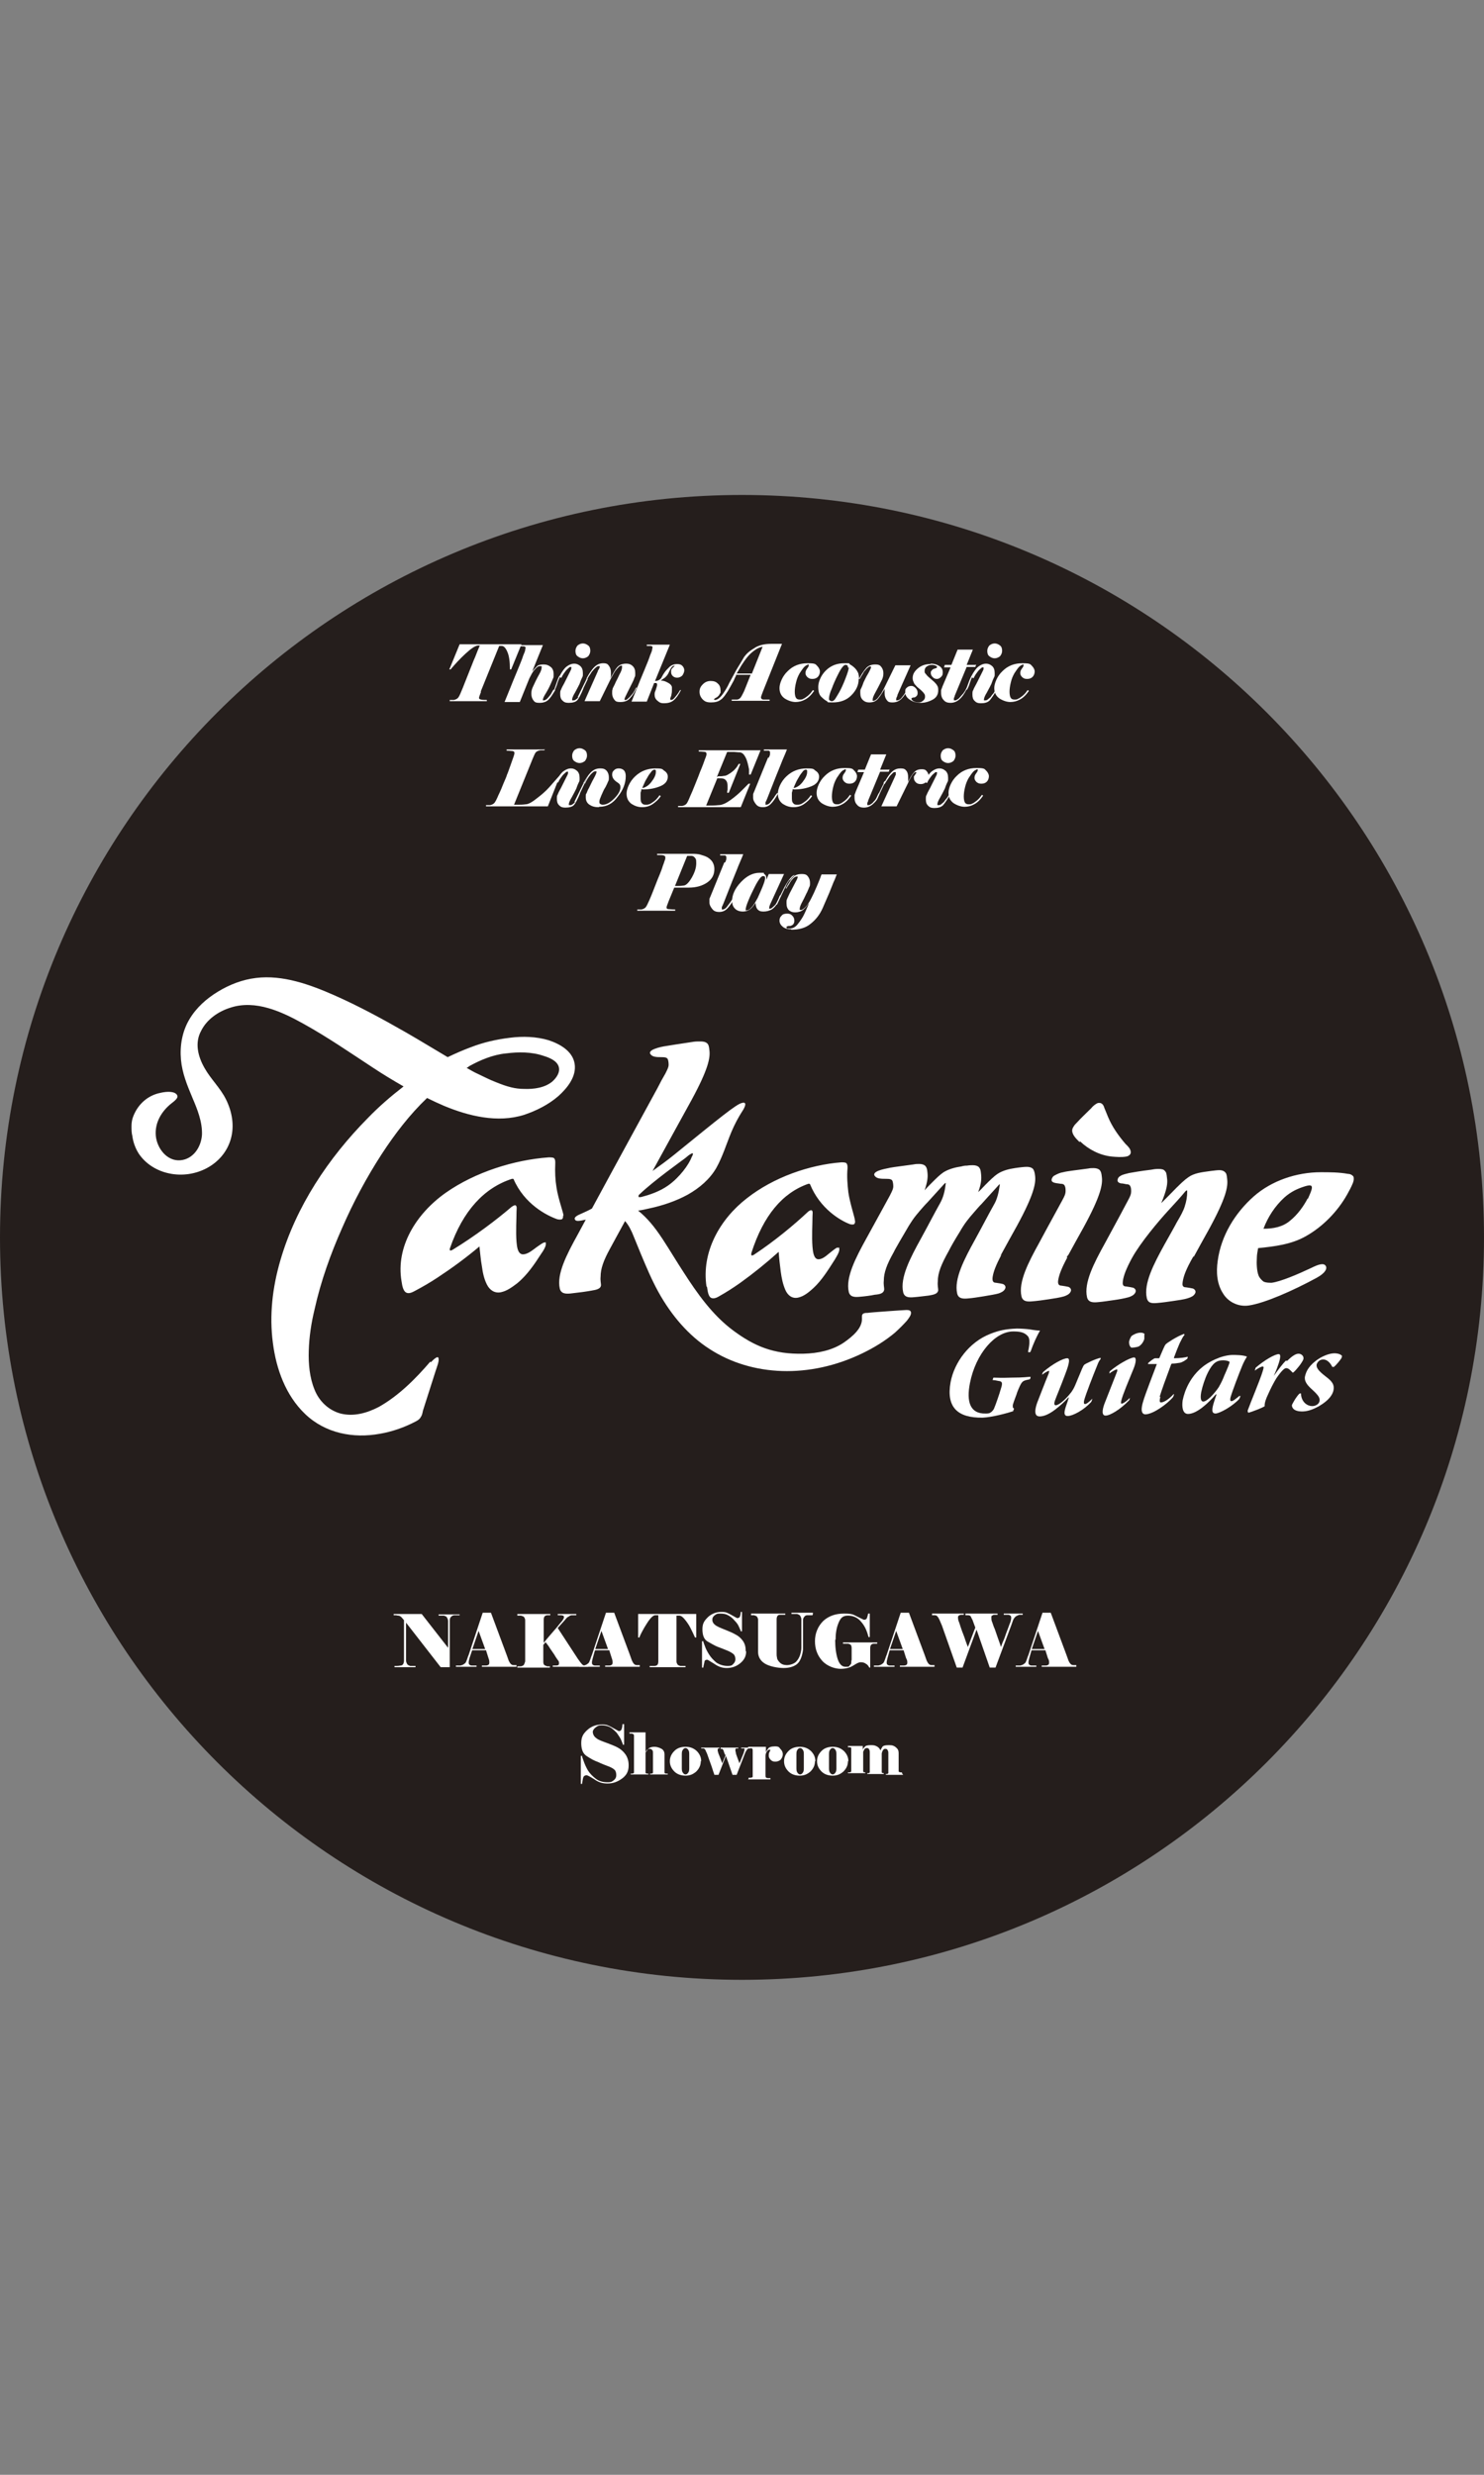 <?xml version="1.0" encoding="UTF-8"?>
<svg id="_レイヤー_1" data-name=" レイヤー 1" xmlns="http://www.w3.org/2000/svg" version="1.1" viewBox="0 0 360 600">
  <rect x="0" y="0" width="360" height="600" fill="#808080" stroke="none"/>
  <defs>
    <style>
      .cls-1 {
        fill: #fff;
      }

      .cls-1, .cls-2 {
        stroke-width: 0px;
      }

      .cls-2 {
        fill: #251e1c;
      }
    </style>
  </defs>
  <path class="cls-2" d="M360,300c0,99.4-80.6,180-180,180S0,399.4,0,300,80.6,120,180,120s180,80.6,180,180"/>
  <path class="cls-1" d="M104.4,330.1c-3.6,4.2-7.7,8.3-12.5,11-2.9,1.5-6.1,2.4-9.3,1.6-2.9-.8-5.2-3-6.3-5.8-1.2-2.9-1.5-6.3-1.4-9.4.1-3.4.6-6.7,1.4-10,1.5-6.8,3.9-13.5,6.7-19.8,2.7-6.2,5.9-12.2,9.6-17.9,3.2-4.9,6.8-9.6,11-13.6,1.4.7,2.7,1.3,4.1,1.9,6,2.5,13,4.2,19.4,2.2,3-1,6-2.5,8.4-4.6,2.1-1.9,4.4-4.7,3.9-7.8-.5-3.1-3.6-4.8-6.3-5.7-3-.9-6.3-1-9.4-.6-3.3.4-6.4,1.1-9.5,2.3-1.9.7-3.7,1.5-5.6,2.4-3.4-2-6.8-4.1-10.3-6.1-5.6-3.2-11.3-6.3-17.2-8.9-5.9-2.6-12.5-5-19-4.2-3.3.4-6.4,1.6-9.2,3.3-2.8,1.7-5.3,3.9-7,6.8-1.7,2.9-2.3,6.3-2,9.7.3,3.3,1.5,6.2,2.8,9.3,1.2,2.8,2.4,5.8,2.3,8.9-.2,3-2.1,5.9-5.2,6.2-3.3.3-5.7-2.9-6-5.9-.3-3.2,1.4-6,3.8-7.9.5-.4,1.1-.8,1.4-1.4.2-.6-.3-1-.8-1.2-1.2-.4-2.7-.1-3.9.2-2.9.8-5.1,3-6.1,5.9-.2.6-.3,1.3-.3,2,0,.8,0,1.7.2,2.4.2,1.5.7,2.9,1.5,4.2,1.7,2.6,4.5,4.3,7.5,4.9,6.2,1.3,13.1-2,14.9-8.4.9-3.2.3-6.6-1.2-9.6-1.4-2.8-3.7-4.9-5.2-7.6-1.6-2.8-2.4-6.1-.8-9,1.4-2.8,4.2-4.7,7.1-5.6,6.1-2,12.5,1,17.7,3.9,5.8,3.2,11.3,7,16.8,10.6,2.4,1.6,4.9,3.1,7.5,4.6-3.1,2.4-6,4.9-8.7,7.7-9.5,9.6-17.4,21.4-21.2,34.5-1.9,6.5-2.7,13.3-1.8,20,.8,6.3,3.1,12.7,7.8,17.2,4.9,4.7,11.7,6,18.2,4.8,2.9-.5,5.8-1.5,8.5-2.9.6-.3,1.1-.6,1.4-1.2.3-.4.4-1,.5-1.5l3.1-9.7c.3-.9.8-2.2.7-2.8,0-1.3-1.7.6-1.9.8M113.8,258.5c2.7-1.5,5.8-2.8,8.9-3.1,3.1-.4,6.3-.4,9.2.6,1.3.4,3.1,1.1,3.6,2.5.5,1.4-.5,2.8-1.5,3.7-1.8,1.5-4.4,1.9-6.9,1.8-2.1,0-4-.5-6.7-1.6-1.6-.6-3.1-1.4-4.6-2.1-.9-.4-1.7-.9-2.6-1.4.2-.1.4-.2.6-.4M136.7,294.7c0-.6-1.3-4.1-1.7-6.8-.3-1.8-.4-3.8-.3-5.9,0-.5,0-.9-.3-1.2-.2-.2-.8-.2-1.3-.2-8.4.6-17.9,3.6-25,8.6-7.2,5.1-12.1,13.1-10.7,21.4.2,1.5.5,2.3,1,2.7.6.4,1.3.2,2.2-.3,1.9-1,3.8-2.1,5.6-3.3,3.5-2.3,6.9-4.8,10.1-7.5.2,1.6.3,3.2.6,4.8.2,1.5.5,3,1.2,4.4.7,1.4,1.9,2.2,3.4,1.9,1.5-.3,2.8-1.3,4-2.2,2.3-1.9,4.1-4.5,5.7-7,.7-1,1.1-1.7,1.2-2.3,0-.3,0-.5,0-.6-.1,0-.3,0-.6.1-.4.2-1.7,1.1-2.2,1.5-.8.6-1.9,1.4-2.9,1.3-1.2-.2-1.3-2.1-1.4-3-.2-2.5,0-5.5,0-7.4,0-.6.2-1.3-.3-1.5-.3,0-.6.2-.9.4-3.6,3.1-8.9,7.1-14.3,10.4-.5.3-.9.3-.6-.5,3.1-8.9,8.2-14.5,15-16.7.3,0,.4,0,.4.1,2.6,6,8,8.8,10.6,9.7.4.1.9.1,1.1,0,.3-.2.3-.5.3-.9M171.5,311.9c.2,1.5.4,2.3.9,2.7.5.3,1.2.2,2-.3,1.8-1,3.5-2.1,5.2-3.3,3.2-2.3,6.3-4.8,9.3-7.5.1,1.6.3,3.2.5,4.8.2,1.5.5,3,1.1,4.4.6,1.4,1.7,2.2,3.1,1.9,1.4-.3,2.6-1.3,3.6-2.2,2.1-1.9,3.7-4.5,5.3-7,.6-1,1-1.7,1.1-2.3,0-.3,0-.5,0-.6-.1,0-.3,0-.6,0-.4.2-1.5,1.1-2,1.5-.7.6-1.7,1.4-2.6,1.3-1.1-.2-1.2-2.1-1.3-3-.2-2.5,0-5.5,0-7.4,0-.6.2-1.4-.3-1.5-.2,0-.6.2-.8.4-3.3,3.1-8.1,7.1-13.1,10.4-.5.3-.8.3-.6-.5,2.9-9,7.5-14.5,13.8-16.7.3,0,.3,0,.4.1,2.4,5.9,7.3,8.8,9.7,9.7.4.1.8.1,1,0,.2-.2.3-.5.2-.9,0-.6-1.2-4.1-1.6-6.8-.2-1.8-.4-3.8-.2-5.9,0-.5,0-.9-.3-1.2-.2-.2-.8-.2-1.2-.2-7.7.6-16.4,3.6-22.9,8.7-6.6,5.1-11.1,13.1-9.8,21.5M262,276.7c2.1,2,4.8,3.4,7.7,3.7,1.1.1,2.4.2,3.5,0,.6-.1,1.2-.5,1.1-1.2-.1-.8-.8-1.4-1.3-1.9-1.7-2-3.2-4.1-4.2-6.5-.3-.7-.6-1.5-.9-2.2-.2-.7-.6-1.3-1.4-1.2-.3,0-.5.2-.7.3-.3.2-.7.5-1.1,1-.8.8-2.7,2.6-3.3,3.3-.4.4-.8.8-1,1.2-.2.3-.3.6-.3.9,0,1.1,1.1,2.1,1.8,2.8M328.4,285.8c0-.3,0-.5-.2-.7-.3-.3-.7-.5-1.2-.5-2.2-.4-4.5-.4-6.6-.4-5.8,0-11.9,2-16.3,5.9-4.5,4-7.9,9.5-8.7,15.6-.4,2.7-.2,5.6,1.3,7.9.6,1,1.5,1.8,2.5,2.3,1.2.6,2.5.8,3.8.6,3.9-.6,10.7-3.6,16.4-6.7,2.2-1.2,2.6-2.3,2.2-2.9-.5-.8-1.9-.3-3.5.5-3.4,1.6-7.4,3.3-9.6,3.6-.7,0-1.4,0-2-.3-.4-.3-1-.9-1.2-1.5-.4-1-.5-2.8-.4-4.3,0-.8.2-1.6.3-2.3,4-.4,8.1-.9,11.6-2.9,4.1-2.3,7.7-6,10-10.1.5-.9,1-1.8,1.4-2.8.1-.3.2-.6.2-.9M317.2,290.6c-.9,1.7-2.3,3.8-4.3,5.4-1.8,1.5-4.1,1.9-6.4,1.9,1.1-2.9,2.8-5.5,5.1-7.6,1.6-1.4,3.1-2.1,5-2.7.7-.2,1.2-.3,1.5-.1.3.3.2.9-.8,3.1M258.8,304.8c0-.1.2-.4.4-.6,1.1-2,2.4-4.4,3.7-6.7,4.2-7.7,4.6-10.4,4.4-12.1-.1-1-.2-1.3-.5-1.7-.4-.4-1-.5-1.5-.5-.4,0-.9,0-1.3.1-2.8.4-5,.6-6.1.9-.7.1-1.4.4-2.1.8-.4.2-.7.7-.7,1.1,0,.4.4.6.9.7.4.1.8.1,1.3.2.5,0,.8.1,1,.5.2.4.2.9.2,1.3,0,.6-.2,1.1-.8,2.2-.3.6-3.2,5.8-5.6,10.3-2.6,4.7-5.1,9.5-4.3,13,.3,1.3,1.5,1.3,2.6,1.2,1.3-.1,2.7-.3,4-.5,1.3-.2,2.7-.4,3.7-.7.6-.2,1.3-.5,1.6-1.1.3-.5,0-1-.5-1.2-.4-.1-1-.2-1.7-.3-.8,0-.9-.6-.8-1.3.2-1.3.8-2.9,2.2-5.5M151.6,296c.9,1,1.6,2.4,2.1,3.7.6,1.5,1.2,2.9,1.8,4.4,1.3,3.1,2.6,6.2,4.2,9.1,3.1,5.6,7.3,10.6,12.5,13.9,10.2,6.6,24.2,7.2,37,1,2.9-1.4,5.5-3,7.9-5,1-.9,2.1-2,2.9-2.9.7-.9,1-1.4,1-1.9,0-.6-.5-.7-1.1-.7-.5,0-9.1.6-9.4.7-.3,0-.6,0-.9.1-.6.2-.5.7-.5,1.4,0,2.2-2.1,4.1-4.4,5.7-2.8,1.9-6.3,2.6-9.7,2.7-7.4.2-12.1-1.9-17.1-5.6-5-3.7-8.7-8.9-12.1-14.2-1.7-2.6-3.3-5.3-5-7.9-2.1-3.2-3.8-5.2-6-7,.9-.1,1.7-.3,2.6-.5,3.3-.7,6.6-1.8,9.5-3.4,2.8-1.6,5.3-3.7,6.9-6.5,1.5-2.7,2.4-5.7,3.6-8.6.8-1.9,1.7-3.6,2.8-5.3.4-.6,1.2-2.2-.2-1.8-1.4.3-5.4,3.6-16.5,12.6-1.6,1.3-3.4,2.6-5.2,3.9,3.8-6.9,7.4-13.5,9.4-17.1,4.2-7.7,4.6-10.4,4.4-12.1-.1-1-.2-1.4-.5-1.7-.4-.4-1-.5-1.5-.5-.3,0-.6,0-.9,0-.6,0-1.2.1-1.8.2-2.6.4-4.7.7-5.8.9-.7.1-1.8.3-2.8.7-.8.3-1.5.8-.9,1.4.5.6,1.6.6,2.5.6,1,0,1.4.1,1.6.5.1.3.2.7.2,1.3,0,.6-.2,1-.8,2.2-.6,1-1.2,2.1-1.9,3.5-1.4,2.6-9.8,17.9-15.9,29.2-.9.5-1.8.9-2.7,1.3-.7.3-1.8.8-1.4,1.4.2.4.8.4,2.6,0-.7,1.3-1.4,2.6-2,3.7-2.6,4.7-5.1,9.5-4.3,13,.3,1.3,1.5,1.3,2.6,1.2,2.6-.3,3.4-.4,5.1-.7,1.2-.2,2.2-.4,2.3-1.3,0-.5-.2-1.1-.1-2.1,0-1.9.7-3.9,2.3-6.8.9-1.7,2.2-4,3.6-6.6M154.9,290c0-.1,0-.3.2-.4,3.4-3.3,10.6-8.4,11.1-8.8.5-.4.9-.8,1.5-1.1.7-.4.3.5.1.8-.7,1.9-3,5-5.7,6.9-2.1,1.5-4.6,2.3-6.5,2.8-.5.1-.7,0-.7,0M289.6,304.7c1.1-2,2.4-4.4,3.7-6.7,4.2-7.7,4.6-10.3,4.4-12.1-.1-1.1-.2-1.4-.5-1.7-.4-.4-.9-.5-1.4-.5-.6,0-1.2.1-2.1.2-2.2.3-4,.5-5.4,1.5-1,.7-1.8,1.4-4.8,4.5-.5.5-1.3,1.3-1.8,1.8,1.4-3.3,1.6-4.9,1.4-6.1-.1-1.1-.2-1.4-.5-1.7-.3-.4-.8-.5-1.6-.5-.8,0-1.2.1-1.8.2-2.5.3-4.2.6-5.3.8-.7.2-1.5.3-2.1.7-.4.2-.7.6-.7,1.1,0,.4.4.6.8.7.4,0,.8.1,1.3.2.5,0,.8.1,1,.5.2.4.2.8.2,1.3,0,.6-.2,1.1-.8,2.2-.3.6-3.2,6-5.6,10.4-2.6,4.7-5.1,9.5-4.3,13,.3,1.3,1.5,1.3,2.6,1.2,1.3-.1,2.4-.3,3.9-.5,1.4-.2,2.5-.4,3.6-.7.6-.2,1.3-.5,1.6-1.1.3-.5,0-1-.5-1.2-.4-.1-1-.2-1.7-.3-.9,0-.9-.6-.8-1.4.2-1.3.8-2.9,2.2-5.5,2.1-3.8,6.5-9,8.8-11.5,1.4-1.5,3.3-3.6,4.1-4.6.3-.3.5-.5.5,0,0,1.2-.2,2.4-.6,3.6-.3,1-1,2.3-1.9,3.8-.9,1.7-2,3.6-3,5.4-2.6,4.7-5.1,9.5-4.3,13,.3,1.3,1.3,1.3,2.5,1.2,1.3-.1,2.6-.3,4-.5,1.2-.2,2.4-.3,3.6-.7.6-.2,1.3-.5,1.6-1.1.3-.5,0-1-.5-1.2-.4-.1-1-.2-1.7-.3-.9,0-.9-.6-.8-1.3.2-1.3.7-2.9,2.6-6.2M242.7,304.5c0-.1.2-.4.3-.6,1.1-2,2.4-4.4,3.7-6.7,4.2-7.7,4.6-10.4,4.4-12.1-.1-1-.3-1.4-.5-1.7-.4-.4-1-.5-1.5-.5-.6,0-1.6.1-2.9.3-1.4.2-3,.6-4.2,1.4-.9.6-1.9,1.6-3,2.7-.8.8-1.3,1.4-1.7,1.7.8-2.1.8-3.3.7-4.3-.1-1.1-.2-1.3-.5-1.7-.4-.4-1-.5-1.5-.5-.3,0-.8,0-1.4.1-.3,0-.7,0-1.4.2-1.4.2-3,.6-4.3,1.4-.9.6-1.8,1.5-3,2.7-.6.6-1.2,1.2-1.6,1.7.7-2.1.8-3.2.7-4.2-.1-1.1-.2-1.3-.5-1.7-.4-.4-1-.5-1.5-.5-.4,0-.9,0-1.3.1-2.8.4-4.6.6-5.7.8-1,.2-2,.4-2.8.7-.8.3-1.5.8-.9,1.4.5.6,1.6.6,2.6.6,1,0,1.4.1,1.6.5.1.3.2.7.2,1.3,0,.6-.2,1-.8,2.2-.3.6-3.3,6-5.7,10.4-2.6,4.7-5.1,9.5-4.3,13,.3,1.3,1.5,1.3,2.6,1.2,1.3-.1,2.8-.3,3.7-.5,1.2-.1,2.2-.3,2.3-1.3,0-.5-.2-1.1-.1-2.1,0-1.9.7-3.9,2.4-6.9.1-.2.2-.4.3-.6.6-1.1,1.6-2.8,2.6-4.5,1.2-2.1,2-3.3,3.4-4.9.7-.8,1.2-1.4,1.9-2.1,0,0,3.2-3.5,4-4.4.4-.4.5-.4.4,0-.2,1.8-.6,3.3-1.4,4.7-1.3,2.3-3,5.6-4.6,8.5-2.6,4.7-5.1,9.5-4.3,13,.3,1.3,1.5,1.3,2.6,1.2,1.3-.1,2.6-.3,3.6-.4,1.2-.2,2.2-.4,2.3-1.3,0-.5-.2-1.1-.1-2.1,0-2.1.8-4.1,2.7-7.5.6-1.2,1.6-2.9,2.6-4.5,1.2-2.1,2.1-3.2,3.5-4.8.7-.8,1.2-1.4,1.9-2.1,0,0,2.7-3,3.9-4.3.4-.5.5-.5.4,0-.2,1.5-.6,3.3-1.4,4.6-1.3,2.3-3,5.6-4.6,8.5-2.6,4.7-5.1,9.5-4.3,13,.3,1.3,1.5,1.3,2.6,1.2,1.3-.1,2.4-.3,3.7-.5,1.8-.3,3-.5,3.7-.7.6-.2,1.3-.5,1.6-1.1.3-.5,0-1-.5-1.2-.4-.1-1-.2-1.7-.3-.8,0-.9-.6-.8-1.4.2-1.3.8-2.9,2.2-5.5"/>
  <path class="cls-1" d="M245.9,342.1c-1.5.5-5.2,1.5-7.5,1.6-6.1.1-8.9-2.5-7.8-8.6.9-4.8,4.5-9.7,9.6-11.7,2-.8,3.7-1.2,6.5-1.3.9,0,2.4.1,3.1.2,1.1.2,2.1.3,2.5.3-.9,1.5-1.7,3.4-2.3,5.1-.1.2-.6.2-.6,0,.5-2.3.4-3.4-.2-3.9-.8-.8-1.8-1-3.4-1-4.4,0-9.1,5.4-10.5,12.5-.9,4.5,0,7.5,3.8,7.4.3,0,.9,0,1.1-.2.6-.3.8-.8.9-.9.4-.9,1.4-3.8,1.7-4.9.5-1.5.3-1.8-.6-1.9-.5-.1-.9-.2-1.4-.2,0,0,.1-.5.2-.6.8,0,1.7.1,4.4,0,3.1,0,3.9-.2,4.6-.2,0,0,0,.5-.2.6l-.9.2c-.9.3-1.1.3-2.2,3.1,0,.2-.8,2.1-1,2.9,0,.5-.1.7.3.9,0,0-.1.5-.3.5"/>
  <path class="cls-1" d="M254.7,332.3c-.3,0-1,.3-1.9,1,0,0,0,0,0,0,0-.1.1-.5.3-.7,2.2-1.9,4.8-3.3,5.8-3.3.6,0,.7.8-.5,3.9-1,2.7-2.1,5.3-2.5,6.4-.2.6-.2,1.1.2,1.1.6,0,2.1-1,3.8-3.2.2-.3.5-.7.9-1.6,1.9-4.6,1.9-4.6,2.2-5,.3-.3,3.1-1.6,4-1.7,0,0,0,.3,0,.3-.2.2-.5.6-.9,1.7-.9,2.2-2.7,6.8-3.1,8.3-.1.5-.1.9.2.9.3,0,.8-.3,1.8-1.3,0,0,0,0,0,0,0,0-.2.7-.3.8-1.8,2-4.5,3.4-5.7,3.4-1.1,0-.8-1.2-.4-2.4.3-.8.4-1.2.7-2.1,0,0,0,0-.1,0-.9,1-2,2-3.3,3-1.6,1.2-2.8,1.6-3.7,1.6-.7,0-1.6-.4-.6-3.3.4-1,2-5.2,2.8-7.1.1-.4.2-.7,0-.7"/>
  <path class="cls-1" d="M274.1,338.9c0,.1-.1.5-.2.6-2.1,2.2-4.6,3.7-5.7,3.7-1,0-.8-1.4-.3-2.8.9-2.3,2.4-6.1,3.1-7.9.1-.3,0-.5,0-.5-.3,0-.9.3-1.9,1,0,0,0,0,0,0,0-.1.1-.6.2-.6,1.9-1.6,4.7-3.2,5.8-3.3.7,0,.4,1.5-.1,2.7-1.1,2.7-2.6,6.2-3,7.8-.1.5-.1.7.1.7.3,0,1-.4,1.9-1.3,0,0,0,0,0,0M277.6,323.5c0,.3,0,.9,0,1.1-.2.8-.8,1.5-1.3,1.8-.3.2-1.7.4-1.9.3-.5-.4-.5-1.1-.5-1.4.1-.6.4-1.1.6-1.4.4-.3,1.3-.8,2.2-.8.6,0,.9.2,1,.4"/>
  <path class="cls-1" d="M281.5,338.6c-.2.8-.3,1.5.2,1.4.6,0,1.8-.7,3-2,0,0,.1,0,.1,0,0,.2-.2.7-.3.8-1.3,1.5-4.6,4-6.6,4.1-1.1,0-1.2-1.3-.5-3.4.4-1.4,2.3-6.3,3.2-8.7,0,0,0-.1,0-.1-.9,0-1.6,0-2.1,0,0,0,0-.2,0-.2.3-.3,1.4-1.2,1.7-1.2h.9c.1,0,.2-.1.2-.2.8-1.8,1.1-2.7,1.5-3.2.3-.3,2.5-1.8,4.4-2.5.1,0,.2.3.1.3-.3.3-.6.9-1.1,1.9-.4.9-.8,1.9-1.4,3.5,0,0,0,.2,0,.2,1.4,0,3-.2,3.3-.4,0,0,0,.4,0,.4-.3.4-1.3,1-1.9,1.1-.7.1-1.2.2-1.9.2,0,0-.2.1-.2.2-1.2,3.2-2.4,6.5-2.8,7.9"/>
  <path class="cls-1" d="M300.9,338.4c0,.1-.1.5-.3.8-1.7,1.8-4.6,3.4-5.7,3.5-.9,0-1.1-.7-.3-3.1l.5-1.5c0-.1,0-.1-.2,0-1.8,2.1-4.6,4.7-6.7,4.7-1.4,0-1.5-1.9-1.3-3.3.5-2.5,1.9-5.7,4.7-8,1.4-1.2,4.5-2.9,7.3-3,.9,0,2.6,0,3.6.4-.5.8-.9,1.6-1.1,2.1-.8,1.9-2.5,6.4-2.9,7.8-.1.5-.1.9.2.9.4,0,.9-.4,2-1.3,0,0,0,0,0,.1M295.7,336.2c.5-.8,1-1.9,1.3-2.7.8-1.8,1.2-2.8,1.3-3.3-.3-.3-1.1-.4-1.6-.4-1.5,0-2.5.6-3.7,3-.7,1.4-1.3,3.3-1.6,4.7-.3,1.7,0,2.3.5,2.3.8,0,2.5-1.6,3.9-3.7"/>
  <path class="cls-1" d="M312.3,329.9c1.1-1.1,2-1.7,2.7-1.7.6,0,1.1.4,1.2.9v.4c-.3.9-1.8,2.7-2.4,3.2-.1.1-.3.1-.3,0-.5-.5-.9-1-1.5-1-.4,0-1.1.6-2.4,2.5-.6,1-1.3,2.3-2,3.9-.4.8-.9,2.1-.8,2.8-.2.3-3.4,1.5-3.9,1.6-.1,0-.3-.2-.2-.6.6-1.7,3-7.4,3.6-9.4.2-.7.4-1.2,0-1.2-.3,0-1.1.4-1.9,1,0,0,0,0,0,0,0-.1.2-.6.2-.7,2.2-1.9,4.7-3.3,5.6-3.3.8,0,.1,2-.3,3.1-.2.6-.6,1.5-.9,2.2h0c.9-1.3,2.2-3,2.9-3.7"/>
  <path class="cls-1" d="M325.5,328.9s0,.3-.1.4c-.3.5-1.3,1.7-1.8,2.1,0,0-.3,0-.4,0-.6-1.2-1.4-1.8-2.2-1.8-.9,0-1.4.6-1.6,1.2-.1.7.2,1.4,2.3,3,1.6,1.2,2,2,1.8,3.2-.2,1.1-1.1,2.5-3.5,3.9-1.8,1-3,1.3-4.2,1.3-.8,0-1.6-.2-2-.6-.3-.3-.4-.6-.4-.9,0-.2,1-2,1.8-2.8,0,0,.4-.2.4,0,.1,2.1,1.6,3,2.7,3,1,0,1.7-.6,1.8-1.2.1-.7,0-1.2-2-3-1.1-1-1.8-2-1.5-3.1.2-.8.6-2.1,2.5-3.6,1.5-1.2,3.4-1.9,4.6-1.9.9,0,1.8.3,1.9.8"/>
  <path class="cls-1" d="M111.5,391.6c-.2,0-.3,0-.5,0-.2,0-.4,0-.8,0-.3,0-.6.2-.8.4-.2.2-.3.5-.3.9v.9s0,10.4,0,10.4h-2.2l-8.4-10.8h0v9.2c0,.4.2.7.3.9.2.2.4.3.7.4.3,0,.6,0,.8,0,.2,0,.4,0,.5,0v.3h-5.1v-.3c.2,0,.3,0,.5,0,.2,0,.5,0,1-.1.5,0,.8-.5.8-1.2v-.9s0-8.1,0-8.1v-.8c-.2-.2-.4-.5-.6-.7-.2-.2-.5-.4-.7-.4-.3,0-.5-.1-.7-.1h-.5v-.3h6.8l6.4,8.2h0v-6.5c0-.4-.2-.7-.3-.9s-.4-.3-.7-.4c-.3,0-.6,0-.8,0-.2,0-.4,0-.5,0v-.3h5.1v.3Z"/>
  <path class="cls-1" d="M114.5,400.2l-.6,1.8c-.1.4-.2.8-.2,1s0,.5.2.6c.1.1.3.2.5.2.2,0,.4,0,.6,0,.2,0,.4,0,.6,0v.3h-5v-.3h1.1c.4-.1.7-.2.9-.4.2-.1.4-.3.5-.6.1-.2.2-.5.3-.8.1-.3.2-.6.3-.8l3.4-10.2h2l3.8,10.2.5,1.4c.2.4.3.6.5.8.2.2.4.3.7.3h.7v.4h-8.4v-.3c.1,0,.3,0,.4,0,.1,0,.3,0,.6,0s.5-.1.6-.2c.1,0,.2-.2.2-.5s0-.6-.2-1.1l-.6-1.9h-3.3ZM117.7,399.8l-1.6-4.4-1.5,4.4h3.1Z"/>
  <path class="cls-1" d="M132.3,398.2l-.5.6v4.1c0,.4.1.7.3.8.1.1.4.2.7.3h.6v.3h-7.9v-.3h.9c.3-.1.6-.2.7-.4.1-.2.2-.4.3-.8v-.8s0-8.4,0-8.4v-.8c0-.4-.2-.6-.3-.8-.1-.1-.4-.2-.7-.3h-.9v-.4h8v.3h-.7c-.4,0-.6.2-.7.3-.1.1-.2.4-.2.8v.8s0,4.8,0,4.8c.3-.4.8-1,1.4-1.7.6-.7,1.2-1.4,1.9-2.2.6-.8,1.1-1.3,1.3-1.6.2-.3.3-.5.3-.7s0-.3-.2-.4c-.1,0-.3-.1-.5-.1h-.8v-.3h4.5v.3c-.2,0-.3,0-.5,0-.2,0-.4,0-.6,0-.2,0-.5.1-.7.3-.3.1-.6.4-.9.8l-1.8,2,4.9,7.5c.5.7.8,1.1,1,1.3.2.2.4.3.7.3.2,0,.4,0,.5,0,.1,0,.2,0,.3,0v.3h-8.6v-.3h.7c.3,0,.4,0,.6-.1.1,0,.2-.2.2-.3s0-.2,0-.4c0-.2-.2-.4-.4-.7-.2-.3-.5-.7-.7-1.1-.3-.4-.6-.9-1.1-1.6-.4-.7-.8-1.1-1-1.4"/>
  <path class="cls-1" d="M144.3,400.2l-.5,1.8c-.1.4-.2.8-.2,1s0,.5.2.6c.1.1.3.2.5.2.2,0,.4,0,.6,0,.2,0,.4,0,.6,0v.3h-5v-.3h1.1c.4-.1.7-.2.9-.4.2-.1.4-.3.5-.6.1-.2.2-.5.3-.8.1-.3.2-.6.3-.8l3.4-10.2h2l3.8,10.2.5,1.4c.2.4.3.6.5.8.2.2.4.3.7.3h.7v.4h-8.4v-.3c.1,0,.3,0,.4,0,.1,0,.3,0,.6,0s.5-.1.6-.2c.1,0,.2-.2.2-.5s0-.6-.2-1.1l-.6-1.9h-3.3ZM147.5,399.8l-1.6-4.4-1.5,4.4h3.1Z"/>
  <path class="cls-1" d="M154.9,391.3h14v5.7h-.3c-.3-.7-.7-1.5-1.1-2.3-.4-.8-.9-1.5-1.4-2.1-.5-.6-.9-.9-1.3-.9h-.7s0,10.3,0,10.3v.8c0,.4.2.6.3.8.1.1.3.2.6.3.3,0,.5,0,.7,0,.2,0,.4,0,.6,0v.3h-8.7v-.3h1.2c.4,0,.6-.2.7-.3s.2-.4.2-.8v-.8s0-10.4,0-10.4h-.7c-.4,0-.8.3-1.3.9-.5.6-.9,1.3-1.4,2.1-.5.9-.9,1.6-1.2,2.4h-.3v-5.7Z"/>
  <path class="cls-1" d="M181,400.4c0,1.2-.5,2.1-1.5,2.9-1,.8-2.1,1.1-3.2,1.1s-2-.3-3-1c-1-.6-1.6-1-1.7-1-.4,0-.6.1-.7.4,0,.3-.2.8-.3,1.5h-.3v-6.4h.3c0,.2.2.7.4,1.2.2.6.5,1.2,1,2,.5.8,1.1,1.4,1.8,2,.8.5,1.7.8,2.7.8s1.1-.2,1.4-.5.5-.7.5-1.1-.1-.9-.4-1.2c-.3-.3-.8-.6-1.5-.9-.7-.3-1.5-.6-2.3-.9s-1.6-.8-2.5-1.3c-.9-.5-1.3-1.5-1.3-3s.5-2.1,1.4-3c.9-.8,2-1.2,3.2-1.2s1.3.2,2,.5l1.8,1c.3,0,.6-.1.7-.4.1-.3.2-.6.2-1.1h.3v4.7h-.3c0-.2-.2-.5-.4-1-.2-.5-.5-1-1.1-1.6-.5-.6-1-1-1.6-1.3-.5-.3-1.1-.4-1.9-.4s-.9.1-1.3.4c-.4.3-.6.6-.6,1.1s.2.8.5,1.1c.3.3.7.5,1.1.7.4.2,1,.4,1.7.7.7.3,1.5.6,2.2,1,.8.4,1.4.9,1.9,1.6s.7,1.5.7,2.5"/>
  <path class="cls-1" d="M197.1,391.6c-.2,0-.3,0-.5,0-.2,0-.5,0-.8,0-.3,0-.6.2-.7.4-.2.2-.3.5-.3.9v.9s0,5.3,0,5.3v.9c-.2,1.6-.7,2.8-1.4,3.4-.7.6-1.8,1-3.3,1s-3.5-.4-4.6-1.1c-1.1-.7-1.6-1.7-1.6-2.8v-7.8c0-.4-.2-.6-.3-.8-.1-.1-.4-.2-.7-.3h-.7v-.4h8.3v.3c-.2,0-.3,0-.5,0-.2,0-.4,0-.8,0-.3,0-.5.1-.6.3-.1.1-.2.4-.2.8v.8s0,7.1,0,7.1c0,.1,0,.3,0,.5,0,.2,0,.5.1.9,0,.4.3.8.7,1.2.4.4,1,.6,1.7.6s1.7-.3,2.2-.8c.5-.5.8-1.1,1-1.7.2-.7.3-1.2.3-1.7v-.8s0-5.2,0-5.2v-.9c0-.4-.2-.7-.3-.9-.2-.2-.4-.3-.7-.4-.3,0-.6,0-.8,0-.2,0-.4,0-.6,0v-.3h5.2v.3Z"/>
  <path class="cls-1" d="M202.6,397.5c0,1.9.2,3.4.6,4.7.4,1.2,1,1.9,1.9,1.9s.8,0,1-.3c.2-.2.4-.4.4-.6,0-.2,0-.5.1-.8,0-.3,0-.7,0-1.1v-.7c0-.5,0-.9,0-1,0-.4-.1-.7-.2-.8-.1-.1-.3-.2-.6-.3-.3,0-.5,0-.7,0s-.4,0-.6,0v-.3h8.3v.3h-.8c-.4,0-.6.2-.7.3s-.2.4-.2.8v.8s0,2.3,0,2.3v1.6s-.2,0-.2,0c-.2-.3-.4-.7-.8-.9-.4-.3-.8-.4-1.3-.4s-1,.3-1.8.8c-.8.5-1.8.8-3.1.8s-3.2-.6-4.4-1.9c-1.2-1.3-1.8-2.9-1.8-4.8s.7-3.6,2-4.9c1.3-1.2,3-1.8,5-1.8s2.2.2,3.2.7c1,.5,1.6.8,1.7.8.3,0,.6-.1.7-.4.1-.3.2-.6.3-1.1h.4v5.7h-.3c-.4-1.5-.9-2.7-1.8-3.7-.8-1-1.9-1.5-3.2-1.5s-1.8.6-2.3,1.8c-.5,1.2-.7,2.6-.7,4.1"/>
  <path class="cls-1" d="M215.8,400.2l-.5,1.8c-.1.4-.2.8-.2,1s0,.5.2.6c.1.1.3.2.5.2.2,0,.4,0,.6,0,.2,0,.4,0,.6,0v.3h-5v-.3h1.1c.4-.1.7-.2.9-.4.2-.1.4-.3.5-.6.1-.2.2-.5.3-.8.1-.3.2-.6.3-.8l3.4-10.2h2l3.8,10.2.5,1.4c.2.4.3.6.5.8.2.2.4.3.7.3h.7v.4h-8.4v-.3c.1,0,.3,0,.4,0,.1,0,.3,0,.6,0,.3,0,.5-.1.6-.2.1,0,.2-.2.2-.5s0-.6-.3-1.1l-.6-1.9h-3.3ZM219,399.8l-1.6-4.4-1.5,4.4h3.1Z"/>
  <path class="cls-1" d="M236.6,394.6l-.7-1.9c-.2-.3-.3-.6-.4-.8-.1-.2-.4-.3-.7-.3h-.6v-.4h7.8v.3h-.2c0,0-.2,0-.5,0-.2,0-.4,0-.6.2-.2,0-.2.2-.2.5s0,.7.2,1.1c.2.5.3,1,.6,1.6.2.6.5,1.4.8,2.3.3.9.6,1.6.7,2.1.2-.4.3-.9.6-1.5s.5-1.4.9-2.4c.4-1,.6-1.7.8-2.1.1-.4.2-.7.2-1s0-.5-.2-.6c-.1-.1-.3-.2-.5-.2-.2,0-.4,0-.6,0-.2,0-.3,0-.5,0v-.3h4.6v.3h-.8c-.4.1-.7.3-.9.4-.2.2-.4.4-.6.8l-.5,1.4-3.8,10.2h-1.4l-3.2-9.2-3.4,9.2h-1.4l-3.6-10.2-.6-1.4c-.2-.4-.3-.6-.5-.8-.1-.2-.4-.3-.7-.3h-.6v-.4h7.7v.3h-.6c-.3,0-.5.1-.6.2-.1,0-.2.2-.2.4s0,.7.3,1.3c.2.6.4,1.3.7,2.1.3.8.6,1.5.8,2.2.2.6.4,1.1.6,1.6l1.8-4.7Z"/>
  <path class="cls-1" d="M250.2,400.2l-.5,1.8c-.1.4-.2.8-.2,1s0,.5.2.6c.1.1.3.2.5.2.2,0,.4,0,.6,0,.2,0,.4,0,.6,0v.3h-5v-.3h1.1c.4-.1.7-.2.9-.4.2-.1.4-.3.5-.6.1-.2.2-.5.3-.8.1-.3.2-.6.3-.8l3.4-10.2h2l3.8,10.2.5,1.4c.2.4.3.6.5.8.2.2.4.3.7.3h.7v.4h-8.4v-.3c.1,0,.3,0,.4,0,.1,0,.3,0,.6,0,.3,0,.5-.1.6-.2.1,0,.2-.2.2-.5s0-.6-.3-1.1l-.6-1.9h-3.3ZM253.4,399.8l-1.6-4.4-1.5,4.4h3.1Z"/>
  <path class="cls-1" d="M152.5,428.1c0,1.3-.5,2.3-1.6,3.1-1.1.8-2.2,1.2-3.5,1.2s-2.2-.3-3.2-1c-1.1-.7-1.7-1-1.9-1-.4,0-.7.2-.8.5-.1.3-.2.9-.3,1.6h-.3v-6.8h.3c0,.3.2.7.4,1.3.2.6.5,1.3,1,2.2.5.8,1.2,1.5,2,2.1.8.6,1.8.8,2.8.8s1.1-.2,1.5-.5.6-.7.6-1.2-.1-1-.4-1.3c-.3-.3-.8-.6-1.6-.9-.8-.3-1.6-.6-2.4-1-.9-.3-1.8-.8-2.7-1.4-1-.6-1.4-1.7-1.4-3.2s.5-2.3,1.5-3.2c1-.9,2.2-1.3,3.5-1.3s1.4.2,2.1.5l2,1.1c.4,0,.6-.2.7-.5.1-.3.2-.7.2-1.2h.4v5h-.3c0-.2-.2-.6-.4-1.1-.2-.5-.6-1.1-1.1-1.8-.6-.6-1.1-1.1-1.7-1.4-.6-.3-1.2-.4-2-.4s-1,.2-1.4.5c-.4.3-.7.7-.7,1.1s.2.9.5,1.2c.3.3.7.6,1.2.8.4.2,1,.4,1.8.7.8.3,1.6.6,2.4,1,.8.4,1.5,1,2,1.7.5.7.8,1.6.8,2.6"/>
  <path class="cls-1" d="M156.8,424.7c.2-.4.4-.7.7-.9.3-.2.8-.3,1.3-.3s1.2.2,1.7.5.7.8.7,1.3v3.8c0,.3,0,.6,0,.7,0,.1.2.2.5.2h.3v.2h-4.3v-.2h.2c.2,0,.4,0,.5-.2,0-.1,0-.3,0-.7v-.6s0-2.8,0-2.8v-.6c0-.4,0-.7-.2-.8-.1-.2-.3-.3-.6-.3s-.5.1-.7.3c-.1.2-.2.4-.3.6v4.2c0,.4,0,.6,0,.7,0,.1.2.2.5.2h.2v.2h-4.3v-.2h.3c.3,0,.4-.1.5-.2,0-.1,0-.3,0-.7v-.6s0-6.9,0-6.9v-.6c0-.3,0-.4-.1-.5,0,0-.2-.2-.5-.2h-.5v-.3h3.9v3.3c0,.3,0,.6,0,.8,0,.2,0,.4,0,.5"/>
  <path class="cls-1" d="M170,427c0,1-.4,1.8-1.1,2.5-.8.7-1.6,1-2.6,1s-2-.3-2.7-1c-.7-.7-1.1-1.5-1.1-2.5s.4-1.8,1.1-2.5c.7-.7,1.6-1,2.7-1s1.9.3,2.7,1c.7.7,1.1,1.5,1.1,2.5M167.2,427c0-.1,0-.4,0-.8,0-.4,0-.6,0-.7,0-.5,0-.9-.2-1.2-.2-.3-.4-.5-.7-.5s-.5.2-.7.5c-.2.3-.2.7-.2,1.2s0,.4,0,.7c0,.3,0,.5,0,.8,0,.1,0,.4,0,.8,0,.4,0,.6,0,.7,0,.5,0,.9.2,1.2.2.3.4.5.7.5s.5-.2.7-.5c.2-.3.2-.7.2-1.2s0-.4,0-.7c0-.3,0-.5,0-.8"/>
  <path class="cls-1" d="M175.9,425.5l-.3-.8c0-.2-.1-.3-.2-.5,0-.1-.2-.2-.3-.2h-.3v-.3h4.3v.2h-.2c0,0-.2,0-.3,0-.1,0-.2.1-.2.3s0,.1,0,.2c0,0,0,.2.1.5,0,.3.2.7.4,1.3.2.6.4,1,.5,1.3l1-2.5c.1-.4.2-.6.2-.8s0-.2,0-.3c0,0-.2,0-.3,0-.1,0-.2,0-.3,0,0,0-.2,0-.2,0v-.2h2.3v.2h-.5c-.3.1-.5.4-.8,1l-2.1,5.4h-1l-1.6-4.6-1.8,4.6h-1c-.1-.4-.3-.8-.4-1.2-.1-.4-.4-1.2-.8-2.3-.4-1.1-.6-1.8-.8-2.1-.1-.3-.2-.5-.3-.6s-.1-.1-.3-.2c-.1,0-.2,0-.3,0-.1,0-.2,0-.3,0v-.2h4.4v.2h0s-.1,0-.2,0c-.1,0-.2.1-.2.3s0,.1,0,.2c0,0,0,.2.1.4,0,.2.2.6.4,1.1.2.5.4,1,.6,1.6l.9-2.2Z"/>
  <path class="cls-1" d="M181.6,431.3v-.3h.4c.3,0,.5-.1.6-.2,0-.1,0-.4,0-.8v-.8s0-3.9,0-3.9v-.7c0-.3,0-.5-.1-.6,0-.1-.2-.2-.6-.2h-.4v-.3h4.3v1.4c0-.2.2-.5.5-.9.2-.4.8-.6,1.7-.6s1,.2,1.3.6c.4.4.6.8.6,1.3s-.2.9-.5,1.3c-.3.3-.8.5-1.3.5s-.8-.1-1.1-.4c-.3-.3-.5-.6-.5-1s0-.5.1-.8c.1-.2.2-.4.3-.6,0,0-.1-.1-.2-.1-.3,0-.5.2-.7.5-.2.3-.3.7-.3,1v4.6c0,.3,0,.5.1.6,0,.1.3.2.6.2h.5v.3h-5.5Z"/>
  <path class="cls-1" d="M197.7,427c0,1-.4,1.8-1.1,2.5-.8.7-1.6,1-2.6,1s-2-.3-2.7-1c-.7-.7-1.1-1.5-1.1-2.5s.4-1.8,1.1-2.5c.7-.7,1.6-1,2.7-1s1.9.3,2.7,1c.7.7,1.1,1.5,1.1,2.5M195,427c0-.1,0-.4,0-.8,0-.4,0-.6,0-.7,0-.5,0-.9-.2-1.2-.2-.3-.4-.5-.7-.5s-.5.2-.7.5c-.2.3-.2.7-.2,1.2s0,.4,0,.7c0,.3,0,.5,0,.8,0,.1,0,.4,0,.8,0,.4,0,.6,0,.7,0,.5,0,.9.2,1.2.2.3.4.5.7.5s.5-.2.7-.5c.2-.3.2-.7.2-1.2s0-.4,0-.7c0-.3,0-.5,0-.8"/>
  <path class="cls-1" d="M205.7,427c0,1-.4,1.8-1.1,2.5-.8.7-1.6,1-2.6,1s-2-.3-2.7-1c-.7-.7-1.1-1.5-1.1-2.5s.4-1.8,1.1-2.5c.7-.7,1.6-1,2.7-1s1.9.3,2.7,1c.7.7,1.1,1.5,1.1,2.5M202.9,427c0-.1,0-.4,0-.8,0-.4,0-.6,0-.7,0-.5,0-.9-.2-1.2-.2-.3-.4-.5-.7-.5s-.5.2-.7.5-.2.7-.2,1.2,0,.4,0,.7c0,.3,0,.5,0,.8,0,.1,0,.4,0,.8,0,.4,0,.6,0,.7,0,.5,0,.9.2,1.2.2.3.4.5.7.5s.5-.2.7-.5c.2-.3.2-.7.2-1.2s0-.4,0-.7c0-.3,0-.5,0-.8"/>
  <path class="cls-1" d="M219.1,430.3h-4.2v-.2c.3,0,.5,0,.6-.2,0-.1,0-.3,0-.7v-.6s0-2.8,0-2.8v-.6c0-.4,0-.7-.2-.9,0-.2-.3-.3-.5-.3s-.3,0-.5.2c-.2.2-.3.5-.4.9v4c0,.3,0,.5,0,.6,0,.1.2.2.5.2v.2h-4v-.2c.3,0,.5,0,.6-.2,0-.1,0-.3,0-.7v-.6s0-2.8,0-2.8v-.6c0-.4,0-.7-.2-.9,0-.2-.3-.3-.5-.3s-.5.1-.6.3c-.1.2-.2.4-.3.6v4.2c0,.3,0,.5,0,.6,0,.1.2.2.5.2v.2h-4.2v-.2h.3c.3,0,.4-.1.5-.2,0-.1,0-.3,0-.7v-.6s0-3.3,0-3.3v-.6c0-.2,0-.4,0-.5,0-.1-.2-.2-.5-.2h-.3v-.3h3.6v1c0-.3.2-.5.5-.8.2-.3.7-.4,1.5-.4s1,.1,1.4.3c.4.2.7.5.9,1,0-.2.2-.4.4-.8.2-.4.8-.5,1.7-.5s1.2.2,1.6.5c.5.4.7.8.7,1.4v3.8c0,.4,0,.6,0,.7,0,0,.2.2.5.2h.3v.2Z"/>
  <path class="cls-1" d="M116.7,167.7c-.3.8-.5,1.3-.5,1.5,0,.4.6.5,1.9.5v.3h-9v-.3h1c.5-.1.8-.3,1-.5.2-.2.5-.8.9-1.8.4-.9.9-2.3,1.6-4,.7-1.7,1.2-3.1,1.7-4.2.4-1.1.8-2,1.1-2.7h-.5c-.7.1-1.7.8-3,2-1.3,1.2-2.5,2.5-3.6,3.8h-.3l2.5-6.1h15l-2.5,6.1h-.3c0-1.9-.2-3.3-.6-4.2-.4-1-.9-1.5-1.4-1.5h-.6s-4.5,11.1-4.5,11.1Z"/>
  <path class="cls-1" d="M134.7,167.3c-.6,1-1.1,1.8-1.6,2.3-.5.5-1.2.8-2.2.8s-1.2-.2-1.5-.6-.5-.9-.5-1.6.1-1,.3-1.5c.2-.4.4-.9.7-1.5.3-.6.6-1.2,1-1.9.4-.7.5-1.2.5-1.5s0-.2,0-.3c0,0-.1,0-.3,0-.2,0-.5,0-.7.2-.2.1-.5.4-.9.9-.4.5-.7,1.1-1.1,1.9l-2.3,5.7h-3.7c.3-.8.8-1.9,1.3-3.2s1.1-2.7,1.8-4.4c.7-1.7,1.2-2.9,1.4-3.6.3-.7.5-1.2.5-1.4,0-.2.1-.4.1-.5,0-.3-.2-.4-.6-.4h-.8v-.3h5.6l-2.6,6.4c.5-.6.9-1,1.2-1.3.3-.3.9-.4,1.6-.4s1.2.2,1.7.6c.5.4.7,1,.7,1.7s0,.8-.1,1-.3.7-.6,1.4c-.3.7-.7,1.5-1.2,2.3s-.7,1.3-.7,1.5,0,.2,0,.2c0,0,.1,0,.2,0,.3,0,.7-.2,1.1-.7.4-.5.7-.8.8-1.1.2-.3.3-.6.5-.8h.2Z"/>
  <path class="cls-1" d="M135.7,164c.7-1.3,1.3-2.1,1.9-2.5s1.1-.6,1.7-.6,1,.2,1.5.6c.4.4.6.9.6,1.7s0,.7-.2,1.1c-.2.4-.4.9-.6,1.5-.3.6-.6,1.2-1.1,2.1-.5.8-.7,1.4-.7,1.6s0,.2,0,.3c0,0,.1,0,.3,0s.3,0,.6-.2c.2-.2.5-.3.6-.6.4-.7.5-1,1-2.1h.2c0,.1-.2.5-.4,1-.3.6-.6,1.3-1,1.8-.4.5-1.2.7-2.1.7s-1.2-.2-1.6-.6c-.4-.4-.5-.9-.5-1.5s0-.8.2-1.1c.1-.3.4-.9.8-1.6.4-.8.7-1.4,1-2,.3-.6.5-1,.6-1.2s.1-.4.1-.5,0-.2,0-.2c0,0-.1,0-.2,0s-.2,0-.4.2c-.2.2-.5.4-.8.8-.3.4-.7.9-1,1.6h-.2ZM139.6,157.8c0-.5.2-.9.5-1.3.4-.3.8-.5,1.3-.5s.9.2,1.3.5c.4.3.5.8.5,1.3s-.2.9-.5,1.3c-.4.3-.8.5-1.3.5s-.9-.2-1.3-.5c-.4-.3-.5-.8-.5-1.3"/>
  <path class="cls-1" d="M152,160.9c.6,0,1.1.2,1.5.6.4.4.6.9.6,1.7s0,.7-.2,1.1c-.1.4-.3.8-.5,1.2-.2.4-.6,1.2-1.1,2.2-.5,1-.8,1.6-.8,1.8s0,.2,0,.2c0,0,.1,0,.2,0s.3,0,.5-.2c.2-.2.5-.4.9-.9.4-.4.8-1,1.2-1.9h.2c-.6,1.2-1.1,2-1.7,2.6-.5.6-1.3.9-2.3.9s-1.2-.2-1.5-.6c-.3-.4-.5-.9-.5-1.5s0-.7.1-1c0-.3.4-.8.8-1.8.5-.9.8-1.7,1.1-2.2.3-.6.4-1,.4-1.4s0-.2,0-.3-.1,0-.2,0-.3,0-.6.3c-.2.2-.5.5-.8.9s-.6,1-1,1.7l-2.8,5.7h-3.7l3.2-7.2c0-.2.2-.4.3-.6.1-.2.2-.4.2-.5s0-.2,0-.2c0,0,0,0-.2,0-.2,0-.4,0-.6.2s-.5.4-.7.6c-.2.3-.5.6-.7,1-.3.4-.5.8-.8,1.2h-.2c.6-1.2,1.2-2,1.8-2.7.6-.6,1.3-1,2.2-1s1.1.2,1.4.6c.3.4.5.9.5,1.6s0,.6,0,.8c0,.2-.1.4-.1.6.6-1.1,1.1-2,1.6-2.6.5-.6,1.3-.9,2.2-.9"/>
  <path class="cls-1" d="M142.4,164.4h0l-2.3,4.7.5-.3,2-4.2s0,0,0,0h-.2Z"/>
  <polyline class="cls-1" points="142.4 164.4 142.4 164.4 142.4 164.4 142.4 164.4"/>
  <path class="cls-1" d="M143.7,162.7c.3-.4.6-.7.8-.9.2-.1.3-.2.4-.2,0,0-.1,0-.2,0s-.1,0-.2,0c-.1.1-.3.2-.4.3-.6.6-1.2,1.5-1.8,2.6h0s.2.1.2.1c0,0,0,0,0,0h0c.3-.9.7-1.4,1-1.8"/>
  <path class="cls-1" d="M134.9,189.4c.7-1.3,1.3-2.1,1.9-2.5s1.1-.6,1.7-.6,1,.2,1.5.6c.4.4.6.9.6,1.7s0,.7-.2,1.1c-.2.4-.4.9-.6,1.5-.3.6-.6,1.2-1.1,2.1-.5.8-.7,1.4-.7,1.6s0,.2,0,.3c0,0,.1,0,.3,0s.3,0,.6-.2c.2-.2.5-.3.6-.6.4-.7.5-1,1-2.1h.2c0,.1-.2.5-.4,1-.3.6-.6,1.3-1,1.8-.4.5-1.2.7-2.1.7s-1.2-.2-1.6-.6c-.4-.4-.5-.9-.5-1.5s0-.8.2-1.1c.1-.3.4-.9.8-1.6.4-.8.7-1.4,1-2,.3-.6.5-1,.6-1.2s.1-.4.1-.5,0-.2,0-.2c0,0-.1,0-.2,0s-.2,0-.4.2c-.2.2-.5.4-.8.8-.3.4-.7.9-1,1.6h-.2ZM138.8,183.2c0-.5.2-.9.5-1.3.4-.3.8-.5,1.3-.5s.9.2,1.3.5c.4.3.5.8.5,1.3s-.2.9-.5,1.3c-.4.3-.8.5-1.3.5s-.9-.2-1.3-.5c-.4-.3-.5-.8-.5-1.3"/>
  <path class="cls-1" d="M141.6,189.8h0l-2.3,4.7.5-.3,2-4.2s0,0,0,0h-.2Z"/>
  <polyline class="cls-1" points="141.6 189.8 141.6 189.8 141.6 189.8 141.6 189.8"/>
  <path class="cls-1" d="M142.9,188.1c.3-.4.6-.7.8-.9.2-.1.3-.2.4-.2,0,0-.1,0-.2,0s-.1,0-.2,0c-.1.1-.3.2-.4.3-.6.6-1.2,1.5-1.8,2.6h0s.2.1.2.1c0,0,0,0,0,0h0c.3-.9.7-1.4,1-1.8"/>
  <path class="cls-1" d="M158.8,165.3l-1.9,4.8h-3.7c.3-.8.8-1.9,1.3-3.2s1.1-2.7,1.8-4.4c.7-1.7,1.2-2.9,1.4-3.6.3-.7.5-1.2.5-1.4,0-.2.1-.4.1-.5,0-.3-.2-.4-.6-.4h-.8v-.3h5.6l-3.6,8.8c.7,0,1.2-.3,1.5-.7.3-.6.6-1.1.9-1.5.3-.4.7-.8,1.2-1.3.5-.4,1.1-.6,1.7-.6s1,.1,1.3.4.5.7.5,1.1-.2.9-.5,1.3c-.3.3-.8.5-1.2.5s-.8-.1-1.1-.4c-.3-.3-.4-.6-.4-1s0-.6.3-.9c.2-.2.4-.4.6-.6,0,0,0,0-.1,0-.3,0-.6.2-.9.7-.2.4-.4.8-.6,1.2-.2.4-.5.7-.7.9-.2.2-.6.4-1.1.8.4,0,.9.1,1.3.3.4.2.8.4,1,.6.2.2.4.5.4.7,0,.2,0,.5,0,.7s0,.6-.1,1c0,.3-.2.7-.3,1,0,.1,0,.2,0,.3,0,0,.1.1.2.1.3,0,.6-.2.9-.6.3-.4.6-.7.7-.9.2-.2.3-.5.6-.9h.2c-.6,1.2-1.2,2-1.8,2.5-.6.5-1.4.7-2.3.7s-1.1-.2-1.6-.6c-.5-.4-.7-.9-.7-1.5s.1-.6.3-1.2c.2-.6.3-1,.3-1.1,0-.3,0-.4-.2-.5-.1,0-.3,0-.7,0"/>
  <path class="cls-1" d="M178.6,163.7c0,.1-.3.5-.6,1.3-.4.7-.8,1.5-1.4,2.5-.6.9-1.1,1.7-1.7,2.1-.6.5-1.4.7-2.4.7s-1.5-.2-2-.7c-.5-.5-.8-1.1-.8-1.9s.3-1.3.8-1.8c.5-.5,1.1-.8,1.9-.8s1.3.2,1.7.6c.5.4.7,1,.7,1.7s0,.6-.2.8c-.1.3-.2.4-.4.6-.1.1-.3.3-.6.4-.3.2-.4.3-.4.4,0,0,.2.1.2.1.3,0,.6-.1,1-.4.4-.3.8-.8,1.2-1.4.4-.6.9-1.4,1.3-2.3.5-.9,1.1-2,1.8-3.3.8-1.3,1.4-2.3,1.8-3,.5-.7,1.2-1.4,2.4-2.1,1.1-.8,2.6-1.1,4.2-1.1s1.2,0,1.6,0c.4,0,.7,0,1,0l-4.6,11.5c-.3.8-.5,1.3-.5,1.5s.2.5.6.5c.4,0,.9,0,1.5,0v.3h-9.2v-.3c.2,0,.3,0,.5,0,.2,0,.5,0,.8,0,.3,0,.6-.2.8-.4.2-.2.5-.8.9-1.6l1.6-4h-3.7ZM182.4,163.3l2.6-6.5c-.7.1-1.3.4-2,.9-.7.5-1.2,1-1.7,1.6-.5.6-.9,1.2-1.3,1.8-.4.6-.8,1.4-1.3,2.2h3.6Z"/>
  <path class="cls-1" d="M196,161.2c-.3,0-.6.2-.9.5s-.7.9-1.1,1.5c-.4.7-.7,1.4-.9,2.3-.2.8-.3,1.6-.3,2.2s.1,1.2.3,1.5c.2.3.5.4.9.4s.6,0,.9-.2c.3-.1.5-.3.8-.5.3-.2.6-.5.8-.7.2-.2.4-.5.7-.9l.3.2c-.7,1-1.4,1.7-2.2,2.1-.7.4-1.5.6-2.3.6s-1.8-.3-2.7-.9c-.8-.6-1.2-1.4-1.2-2.5s.7-2.9,2-4.1c1.3-1.3,2.9-1.9,4.8-1.9s1.9.2,2.3.6c.4.4.7.9.7,1.4s-.2,1-.5,1.3c-.3.3-.7.5-1.3.5s-.8-.1-1.2-.4c-.3-.3-.5-.6-.5-1s.1-.7.4-1.1c.3-.4.4-.6.4-.8s0-.1-.1-.2c0,0-.2,0-.3,0"/>
  <path class="cls-1" d="M208.3,164.7c0,1.4-.6,2.7-1.8,3.9-1.2,1.2-2.7,1.7-4.5,1.7s-1-.1-1.4-.3c-.4-.2-.9-.6-1.4-1.1-.5-.5-.7-1.3-.7-2.4s.6-2.7,1.8-3.9c1.2-1.2,2.7-1.8,4.5-1.8s1,0,1.4.3c.4.2.8.5,1.2.9.4.4.6.8.8,1.2.1.4.2.9.2,1.3M205.7,161.9c0-.2,0-.4-.1-.5,0-.1-.3-.2-.5-.2s-.5.2-.7.5c-.3.3-.7,1-1.2,2-.5,1-1,2.1-1.4,3.2-.5,1.1-.7,2-.7,2.4s0,.4.2.5c.1.1.3.2.5.2s.4-.1.7-.4c.2-.3.6-.9,1.1-1.8.5-.9,1-2,1.5-3.3.5-1.3.8-2.2.8-2.7"/>
  <path class="cls-1" d="M210.8,170.3c-.6,0-1.1-.2-1.5-.6-.4-.4-.6-.9-.6-1.7s0-.7.2-1.1c.2-.4.4-.9.6-1.5.3-.6.6-1.3,1.1-2.1.5-.9.7-1.4.7-1.5s0-.2,0-.2c0,0-.1,0-.2,0s-.3,0-.5.2c-.2.2-.4.3-.6.6-.2.2-.5.5-.7,1-.3.4-.5.8-.7,1.2h-.2c.6-1.2,1.2-2,1.7-2.6.5-.6,1.3-.9,2.2-.9s1.2.2,1.5.6c.3.4.5.9.5,1.5s-.1,1-.3,1.5c-.2.4-.4.8-.6,1.2-.2.4-.5,1-1,1.9-.5.9-.7,1.4-.7,1.8s0,.2,0,.3c0,0,.1,0,.2,0,.3,0,.6-.2,1-.6.3-.4.6-.8.9-1.2.2-.4.4-.7.6-1.1l2.8-5.7h3.7l-3.2,7.2c0,.2-.1.4-.2.6s-.1.4-.1.5,0,.2,0,.2c0,0,0,0,.2,0,.4,0,.7-.2,1-.5.3-.4.6-.7.9-1.2.3-.4.6-.9.9-1.5h.2c-.7,1.3-1.3,2.2-1.9,2.8s-1.3.9-2.2.9-1.1-.2-1.4-.6c-.3-.4-.5-.9-.5-1.6s0-.6,0-.8c0-.3.1-.5.2-.6-.7,1.2-1.3,2.1-1.8,2.7-.5.6-1.2.9-2.1.9"/>
  <path class="cls-1" d="M225.8,160.9c.8,0,1.5.2,2.1.6.6.4.8.9.8,1.5s-.1.8-.4,1.1c-.3.3-.6.5-1,.5s-.7-.1-1-.4c-.3-.3-.5-.6-.5-1s0-.4.2-.6c.1-.2.3-.3.4-.4.1,0,.3-.1.6-.2.2,0,.3-.1.3-.3s-.1-.2-.3-.3c-.2-.1-.5-.2-.9-.2s-.9.1-1.3.4c-.3.2-.5.6-.5,1s0,.5.2.7.3.4.6.7l1.5,1.3c.3.3.6.6.8,1,.2.3.2.7.2,1.1,0,.9-.4,1.7-1.3,2.2-.9.5-1.9.8-2.9.8s-1.8-.2-2.6-.7c-.8-.5-1.2-1.1-1.2-1.9s.1-.8.4-1.1c.3-.3.7-.4,1.1-.4s.7.2,1,.5c.3.3.5.7.5,1.1s0,.5-.2.8c-.2.2-.3.3-.6.4-.2,0-.4,0-.5.1-.1,0-.2.1-.2.2,0,.2.2.4.5.6.4.2.8.3,1.2.3s.8-.1,1.1-.4c.3-.2.5-.6.5-.9s0-.6-.2-.8c-.1-.2-.3-.4-.5-.6-.2-.2-.5-.5-.9-.8-.4-.3-.6-.6-.8-.8-.2-.2-.3-.4-.4-.7-.1-.2-.2-.5-.2-.9,0-.9.4-1.6,1.2-2.3.8-.7,1.8-1.1,3.1-1.1"/>
  <path class="cls-1" d="M236.8,161.1l-.2.6h-2.1l-2.9,7c0,.2-.1.4-.2.5,0,.1,0,.2,0,.3s0,.2,0,.3c0,0,.1,0,.2,0,.2,0,.4,0,.6-.2.2-.1.5-.3.7-.6.2-.2.5-.6.8-.9.3-.4.5-.7.6-1h.2c-.6,1.2-1.2,2-1.8,2.5-.6.5-1.3.8-2.1.8s-1.3-.2-1.7-.7c-.4-.4-.6-1-.6-1.6s0-.5,0-.7c0-.2.2-.5.3-.9l2-4.7h-1.6l.2-.6h1.6l1.5-3.7h3.7l-1.5,3.7h2.1Z"/>
  <path class="cls-1" d="M235.6,164c.7-1.3,1.3-2.1,1.9-2.5s1.1-.6,1.7-.6,1,.2,1.5.6c.4.4.6.9.6,1.7s0,.7-.2,1.1c-.2.4-.4.9-.6,1.5-.3.6-.6,1.2-1.1,2.1-.5.8-.7,1.4-.7,1.6s0,.2,0,.3c0,0,.1,0,.3,0s.3,0,.6-.2c.2-.2.5-.4.7-.6.2-.3.4-.6.7-.9.2-.3.4-.7.6-.9h.2c-.7,1.3-1.3,2.1-1.7,2.6-.5.5-1.2.7-2.1.7s-1.2-.2-1.6-.6c-.4-.4-.5-.9-.5-1.5s0-.8.2-1.1c.1-.3.4-.9.8-1.6.4-.8.7-1.4,1-2,.3-.6.5-1,.6-1.2s.1-.4.1-.5,0-.2,0-.2c0,0-.1,0-.2,0s-.2,0-.4.2c-.2.2-.5.4-.8.8-.3.4-.7.9-1,1.6h-.2ZM239.5,157.8c0-.5.2-.9.5-1.3.4-.3.8-.5,1.3-.5s.9.2,1.3.5c.4.3.5.8.5,1.3s-.2.9-.5,1.3c-.4.3-.8.5-1.3.5s-.9-.2-1.3-.5c-.4-.3-.5-.8-.5-1.3"/>
  <path class="cls-1" d="M248.1,161.2c-.3,0-.6.2-.9.5s-.7.9-1.1,1.5c-.4.7-.7,1.4-.9,2.3-.2.8-.3,1.6-.3,2.2s.1,1.2.3,1.5c.2.3.5.4.9.4s.6,0,.9-.2c.3-.1.5-.3.8-.5.3-.2.6-.5.8-.7.2-.2.4-.5.7-.9l.3.2c-.7,1-1.4,1.7-2.2,2.1-.7.4-1.5.6-2.3.6s-1.8-.3-2.7-.9c-.8-.6-1.2-1.4-1.2-2.5s.7-2.9,2-4.1c1.3-1.3,2.9-1.9,4.8-1.9s1.9.2,2.3.6c.4.4.7.9.7,1.4s-.2,1-.5,1.3c-.3.3-.7.5-1.3.5s-.8-.1-1.2-.4c-.3-.3-.5-.6-.5-1s.1-.7.4-1.1c.3-.4.4-.6.4-.8s0-.1-.1-.2c0,0-.2,0-.3,0"/>
  <path class="cls-1" d="M132.1,181.6v.3h-1c-.6.1-1,.3-1.2.6-.2.3-.4.8-.7,1.5l-4.5,11.1h.3c.3,0,.6,0,.9,0,.3,0,.9,0,1.6-.1.7,0,1.7-.6,2.8-1.5,1.2-.9,2.2-1.8,3-2.7.8-.9,2-2.3,2.5-2.8l-.2.7-2.7,6.8h-15v-.3h1c.5-.1.8-.3,1-.5.2-.2.6-.9,1-1.9.5-1,.9-2,1.3-3,.4-.9.7-1.6.8-2,.2-.4.5-1.3,1-2.7.5-1.4.8-2.2.8-2.5s-.1-.4-.4-.5c-.2,0-.8-.1-1.5-.1v-.3h9.1Z"/>
  <path class="cls-1" d="M145.2,195.7c-.9,0-1.6-.2-2.2-.6-.6-.4-.9-1-.9-1.8s0-.7.2-1c.1-.3.3-.8.6-1.3.3-.6.6-1.3,1.1-2.2.5-.9.7-1.4.7-1.6s0-.2,0-.2c0,0-.1,0-.2,0-.2,0-.3,0-.6.2-.2.2-.5.4-.8.8-.3.4-.7.9-1.2,2h-.2c.8-1.7,1.2-2.2,1.7-2.8.6-.6,1.3-.9,2.2-.9s1.2.2,1.6.6c.3.4.5.9.5,1.5s0,.8-.2,1.1c-.1.3-.3.7-.6,1.3-.4.6-.7,1.3-1,2-.3.7-.5,1.2-.5,1.5s0,.5.2.6.3.2.6.2c.9,0,1.8-.5,2.8-1.5,1-1,1.5-1.9,1.5-2.7s-.3-.9-1-1.4c-.7-.5-1-1.1-1-1.7s.2-.8.5-1.1c.3-.3.7-.4,1.1-.4.6,0,1,.2,1.3.5.3.4.4.8.4,1.4,0,1.6-.6,3.3-1.9,4.9-1.2,1.7-2.7,2.5-4.5,2.5"/>
  <path class="cls-1" d="M190.3,215.1h0l-2.1,4.2h.3c0,0,2-4.2,2-4.2,0,0,0,0,0,0h-.2Z"/>
  <polyline class="cls-1" points="190.3 215.1 190.3 215.1 190.3 215.1 190.3 215.1"/>
  <path class="cls-1" d="M191.7,213.3c.3-.4.6-.7.8-.9.2-.1.3-.2.4-.2,0,0-.1,0-.2,0s-.1,0-.2,0c-.1.1-.3.2-.4.3-.6.6-1.2,1.5-1.8,2.6h0s.2.1.2.1c0,0,0,0,0,0h0c.3-.9.7-1.4,1-1.8"/>
  <path class="cls-1" d="M155.6,191.3c0,.2-.1.6-.2.9,0,.4,0,.7,0,1,0,.7,0,1.2.3,1.5.2.3.5.4.9.4s.6,0,.8-.1c.2,0,.5-.2.8-.4.3-.2.6-.4,1-.8.3-.3.6-.7.8-1l.3.2c-.5.8-1.2,1.4-1.9,1.9-.7.5-1.6.8-2.6.8s-1.8-.3-2.6-.8c-.8-.6-1.2-1.4-1.2-2.5s.7-2.9,2.1-4.2c1.4-1.3,3-1.9,4.9-1.9s1.6.2,2.2.6c.6.4.8.9.8,1.4,0,1-.6,1.8-1.8,2.3s-2.6.8-4.3.8M155.6,191.1c.9-.1,1.7-.6,2.4-1.5.7-.9,1.1-1.7,1.1-2.4s0-.3,0-.4c0-.1-.2-.2-.3-.2-.3,0-.6.2-.8.5s-.6.7-.9,1.3c-.3.5-.6,1-.8,1.5-.2.4-.4.9-.5,1.2"/>
  <path class="cls-1" d="M174.2,188.2c.2,0,.3,0,.5,0,.2,0,.5,0,1-.1.5,0,1.1-.4,1.8-.9.7-.5,1.3-1.2,1.7-2h.4l-2.8,7h-.4c0-.2,0-.4.1-.7,0-.3,0-.6,0-.9,0-.6-.1-1.1-.4-1.4-.2-.3-.6-.5-1.2-.5h-.9s-2.7,6.6-2.7,6.6h.7c.6,0,1.4,0,2.3-.1.9,0,1.9-.5,3-1.3,1.1-.8,1.9-1.5,2.6-2.2.7-.7,1.3-1.3,1.7-1.7h.4l-2.3,5.7h-15.2v-.3h1c.5-.1.8-.3,1-.5.2-.2.5-.8.9-1.8.4-.9.8-1.8,1.1-2.6s.8-1.9,1.3-3.3c.6-1.4,1-2.5,1.2-3.1.3-.7.4-1.1.4-1.3s-.1-.4-.3-.5c-.2,0-.7-.1-1.6-.1v-.3h15l-2.4,5.9h-.4v-1.3c-.2-1-.4-2-.8-2.8-.4-.8-.8-1.2-1.4-1.3-.6,0-1.1-.1-1.6-.1s-.9,0-1.3,0h-.2l-2.5,6.1Z"/>
  <path class="cls-1" d="M186.5,183.7c.2-.4.3-.7.3-.8,0-.2,0-.3,0-.5,0-.2-.1-.3-.3-.4-.2,0-.6,0-1.2,0v-.3h5.6c-.4,1.1-1,2.3-1.6,3.9-.6,1.5-1.4,3.4-2.2,5.5s-1.3,3.3-1.4,3.4c0,.1,0,.3,0,.4s0,.2,0,.2c0,0,.1,0,.2,0,.3,0,.7-.2,1-.6.3-.4.6-.8.9-1.2.2-.4.5-.7.7-1h.3c-.7,1.3-1.3,2.1-1.8,2.6-.5.5-1.1.8-1.9.8s-1.3-.2-1.7-.7-.7-1-.7-1.6,0-.6,0-.8c0-.2.2-.5.3-.8l3.3-8.1Z"/>
  <path class="cls-1" d="M192.3,191.3c0,.2-.1.6-.2.9,0,.4,0,.7,0,1,0,.7,0,1.2.3,1.5.2.3.5.4.9.4s.6,0,.8-.1c.2,0,.5-.2.8-.4.3-.2.6-.4,1-.8.3-.3.6-.7.8-1l.3.2c-.5.8-1.2,1.4-1.9,1.9-.7.5-1.6.8-2.6.8s-1.8-.3-2.6-.8c-.8-.6-1.2-1.4-1.2-2.5s.7-2.9,2.1-4.2c1.4-1.3,3-1.9,4.9-1.9s1.6.2,2.2.6c.6.4.8.9.8,1.4,0,1-.6,1.8-1.8,2.3s-2.6.8-4.3.8M192.3,191.1c.9-.1,1.7-.6,2.4-1.5.7-.9,1.1-1.7,1.1-2.4s0-.3,0-.4c0-.1-.2-.2-.3-.2-.3,0-.6.2-.8.5s-.6.7-.9,1.3c-.3.5-.6,1-.8,1.5-.2.4-.4.9-.5,1.2"/>
  <path class="cls-1" d="M205,186.6c-.3,0-.6.2-.9.5s-.7.9-1.1,1.5c-.4.7-.7,1.4-.9,2.3-.2.8-.3,1.6-.3,2.2s.1,1.2.3,1.5c.2.3.5.4.9.4s.6,0,.9-.2c.3-.1.5-.3.8-.5.3-.2.6-.5.8-.7.2-.2.4-.5.7-.9l.3.2c-.7,1-1.4,1.7-2.2,2.1-.7.4-1.5.6-2.3.6s-1.8-.3-2.7-.9c-.8-.6-1.2-1.4-1.2-2.5s.7-2.9,2-4.1c1.3-1.3,2.9-1.9,4.8-1.9s1.9.2,2.3.6c.4.4.7.9.7,1.4s-.2,1-.5,1.3c-.3.3-.7.5-1.3.5s-.8-.1-1.2-.4c-.3-.3-.5-.6-.5-1s.1-.7.4-1.1c.3-.4.4-.6.4-.8s0-.1-.1-.2c0,0-.2,0-.3,0"/>
  <path class="cls-1" d="M214.4,189.9l-2.1,4.3.4-.3,1.9-4c.4-.8,0-.7-.3,0"/>
  <path class="cls-1" d="M224.3,189.4c.7-1.3,1.3-2.1,1.9-2.5s1.1-.6,1.7-.6,1,.2,1.5.6c.4.4.6.9.6,1.7s0,.7-.2,1.1c-.2.4-.4.9-.6,1.5-.3.6-.6,1.2-1.1,2.1-.5.8-.7,1.4-.7,1.6s0,.2,0,.3c0,0,.1,0,.3,0s.3,0,.6-.2c.2-.2.5-.4.7-.6.2-.3.4-.6.7-.9.2-.3.4-.7.6-.9h.2c-.7,1.3-1.3,2.1-1.7,2.6-.5.5-1.2.7-2.1.7s-1.2-.2-1.6-.6c-.4-.4-.5-.9-.5-1.5s0-.8.2-1.1c.1-.3.4-.9.8-1.6.4-.8.7-1.4,1-2,.3-.6.5-1,.6-1.2s.1-.4.1-.5,0-.2,0-.2c0,0-.1,0-.2,0s-.2,0-.4.2c-.2.2-.5.4-.8.8-.3.4-.7.9-1,1.6h-.2ZM228.2,183.2c0-.5.2-.9.5-1.3.4-.3.8-.5,1.3-.5s.9.2,1.3.5c.4.3.5.8.5,1.3s-.2.9-.5,1.3c-.4.3-.8.5-1.3.5s-.9-.2-1.3-.5c-.4-.3-.5-.8-.5-1.3"/>
  <path class="cls-1" d="M237,186.6c-.3,0-.6.2-.9.5s-.7.9-1.1,1.5c-.4.7-.7,1.4-.9,2.3-.2.8-.3,1.6-.3,2.2s.1,1.2.3,1.5c.2.3.5.4.9.4s.6,0,.9-.2c.3-.1.5-.3.8-.5.3-.2.6-.5.8-.7.2-.2.4-.5.7-.9l.3.2c-.7,1-1.4,1.7-2.2,2.1-.7.4-1.5.6-2.3.6s-1.8-.3-2.7-.9c-.8-.6-1.2-1.4-1.2-2.5s.7-2.9,2-4.1c1.3-1.3,2.9-1.9,4.8-1.9s1.9.2,2.3.6c.4.4.7.9.7,1.4s-.2,1-.5,1.3c-.3.3-.7.5-1.3.5s-.8-.1-1.2-.4c-.3-.3-.5-.6-.5-1s.1-.7.4-1.1c.3-.4.4-.6.4-.8s0-.1-.1-.2c0,0-.2,0-.3,0"/>
  <path class="cls-1" d="M163.6,215.1l-1.4,3.4c-.3.8-.5,1.3-.5,1.5s.1.4.4.4c.3,0,.8.1,1.7.1v.3h-9.2v-.3h1c.5-.1.8-.3,1-.5.2-.2.5-.8.9-1.7.4-.9.8-1.9,1.3-3.2s.9-2.3,1.2-3c.3-.7.6-1.5.8-2.2.3-.7.4-1.2.5-1.4s.1-.4.1-.6c0-.3-.1-.4-.4-.5s-.8-.1-1.6-.1v-.3h8.2c1,0,1.8,0,2.6.3.7.2,1.3.4,1.8.8.4.3.8.7,1,1.2.2.4.3.9.3,1.4,0,1.4-.6,2.5-1.8,3.3-1.2.8-2.7,1.2-4.4,1.2s-1.5,0-2.1,0c-.6,0-1.1,0-1.6,0M163.7,214.8c.2,0,.4,0,.7,0,.3,0,.8,0,1.4-.1.6,0,1.3-.7,2-1.9.7-1.2,1.1-2.4,1.1-3.5s-.1-1-.3-1.3c-.2-.3-.5-.5-.9-.5h-1s-3,7.4-3,7.4Z"/>
  <path class="cls-1" d="M175.9,209.1c.2-.4.3-.7.3-.8,0-.2,0-.3,0-.5,0-.2-.1-.3-.3-.4-.2,0-.6,0-1.2,0v-.3h5.6c-.4,1.1-1,2.3-1.6,3.9-.6,1.5-1.4,3.4-2.2,5.5s-1.3,3.3-1.4,3.4c0,.1,0,.3,0,.4s0,.2,0,.2c0,0,.1,0,.2,0,.3,0,.7-.2,1-.6.3-.4.6-.8.9-1.2.2-.4.5-.7.7-1h.3c-.7,1.3-1.3,2.1-1.8,2.6-.5.5-1.1.8-1.9.8s-1.3-.2-1.7-.7-.7-1-.7-1.6,0-.6,0-.8c0-.2.2-.5.3-.8l3.3-8.1Z"/>
  <path class="cls-1" d="M190.2,211.9l-3.3,7.2c0,0-.1.2-.2.5s-.1.4-.1.5c0,.1,0,.2,0,.2,0,0,.1,0,.2,0,.2,0,.4-.1.7-.4.3-.3.3-.2.7-.7.4-.5.8-1.6,1-2.1h.2c-.8,1.8-1,2.2-1,2.2-.4.5-.6.8-1.2,1.2-.6.3-1.2.5-2,.5s-1.1-.2-1.4-.5c-.3-.3-.5-.9-.5-1.6-.5.7-1,1.3-1.4,1.6-.5.3-1,.5-1.7.5s-1.4-.2-1.9-.7c-.5-.5-.7-1.1-.7-1.9,0-1.5.7-3,2.1-4.5,1.4-1.5,2.9-2.3,4.6-2.3s.7,0,1.1.3c.3.2.5.5.5.9v.5c0,0,.6-1.4.6-1.4h3.8ZM185.6,212.9c0-.2,0-.4-.1-.4,0,0-.2-.1-.4-.1s-.5.2-.8.6c-.3.4-.7,1-1.2,2-.5,1-1,2-1.5,3.2-.5,1.2-.7,1.9-.7,2.2s0,.2,0,.3.1,0,.2,0c.4,0,.8-.2,1.1-.6.4-.4.6-.7.8-1,.2-.3.4-.7.8-1.4.3-.7.7-1.5,1.1-2.5s.7-1.8.7-2.3"/>
  <path class="cls-1" d="M191.9,225.3c-.8,0-1.5-.2-2-.6-.5-.4-.8-.9-.8-1.5s.2-.9.5-1.2c.3-.4.8-.5,1.4-.5s.9.2,1.2.5.5.7.5,1.2c0,.7-.3,1.1-1,1.3-.3,0-.6,0-.7.1-.1,0-.2,0-.2.2s0,.2.2.3c.1,0,.3,0,.6,0,.7,0,1.3-.3,1.8-.9.5-.6,1-1.3,1.4-2s.9-1.9,1.5-3.3h0c-.5.7-1,1.3-1.5,1.7-.5.4-1.2.6-1.9.6s-1.1-.2-1.5-.5c-.4-.4-.6-.9-.6-1.7s0-.7.2-1.2c.2-.4.4-.9.6-1.3.2-.4.6-1.1,1.1-2.1.5-.9.8-1.5.8-1.7s0-.2,0-.2c0,0-.1,0-.2,0-.3,0-.7.2-1,.6-.4.4-.7.9-.9,1.3-.3.4-.5.7-.6,1h-.2c.7-1.3,1.3-2.2,1.8-2.7.5-.6,1.2-.8,2.1-.8s1.2.2,1.5.6c.3.4.5.9.5,1.5s0,.8-.2,1.1c-.1.3-.3.7-.5,1.2-.3.5-.6,1.3-1.1,2.2-.5.9-.7,1.5-.7,1.8s0,.2,0,.3c0,0,.1,0,.3,0s.3,0,.5-.2c.2-.1.4-.3.6-.5.2-.2.5-.5.7-.9.3-.4.5-.8.8-1.4.3-.6.7-1.4,1.2-2.6.5-1.2.8-1.9.9-2.2.1-.3.2-.6.3-.8h3.7c-.2.4-.4,1.1-.8,1.9-.3.8-.7,1.7-1,2.5-.4.9-.9,2.1-1.6,3.7-.7,1.6-1.7,2.9-3,3.9-1.2,1-2.8,1.4-4.6,1.4"/>
  <path class="cls-1" d="M134.7,167.3h-.3c.2-.6.3-.8.7-2,.2-.6.4-1.1.6-1.4h.2c-.1.4-.4.9-.6,1.5-.3,1.1-.6,1.6-.7,1.9"/>
  <path class="cls-1" d="M234.6,167.2h-.3c.2-.4.3-.7.7-1.8.2-.6.4-.9.6-1.4h.3c-.2.4-.4.9-.6,1.5-.3,1-.5,1.3-.7,1.7"/>
  <path class="cls-1" d="M215.8,186.5l-.2.6h-2.1l-2.9,7c0,.2-.1.4-.2.5,0,.1,0,.2,0,.3s0,.2,0,.3c0,0,.1,0,.2,0,.2,0,.4,0,.6-.2.2-.1.5-.3.7-.6.2-.2.5-.5.7-.9.1-.2.5-1.1.6-1.2h.2c-.3.8-.5,1.3-.7,1.6-.3.5-.6.7-1,1.1-.6.5-1.3.8-2.1.8s-1.3-.2-1.7-.7c-.4-.4-.6-1-.6-1.6s0-.5,0-.7c0-.2.2-.5.3-.9l2-4.7h-1.6l.2-.6h1.6l1.5-3.7h3.7l-1.5,3.7h2.1Z"/>
  <path class="cls-1" d="M225.2,188.1c0,.6-.2,1-.5,1.4-.3.4-.8.6-1.3.6s-.9-.1-1.2-.4c-.3-.3-.5-.6-.5-1.1s0-.4.2-.6c.1-.2.2-.4.4-.6,0-.1,0-.2-.2-.2-.2,0-.4.2-.8.7-.3.5-.7,1.1-1,1.9l-2.8,5.7h-3.7l3.3-7.2c0-.1.1-.3.2-.4,0-.2,0-.3,0-.5s0-.2,0-.2c0,0-.1,0-.2,0-.2,0-.3,0-.5.2-.2.2-.4.4-.6.6-.2.2-.4.6-.7,1-.3.4-.5.8-.7,1.1h-.2c.6-1.4,1.5-2.6,2.1-3.1.6-.5,1.2-.7,2-.7s1.1.2,1.4.6c.3.4.4.9.4,1.6s0,.5,0,.8c0,.3-.1.4-.2.6h0c.6-1.2,1.1-2.1,1.6-2.6.5-.6,1.1-.8,1.9-.8s1,.2,1.3.6c.3.4.4.8.4,1.2"/>
</svg>